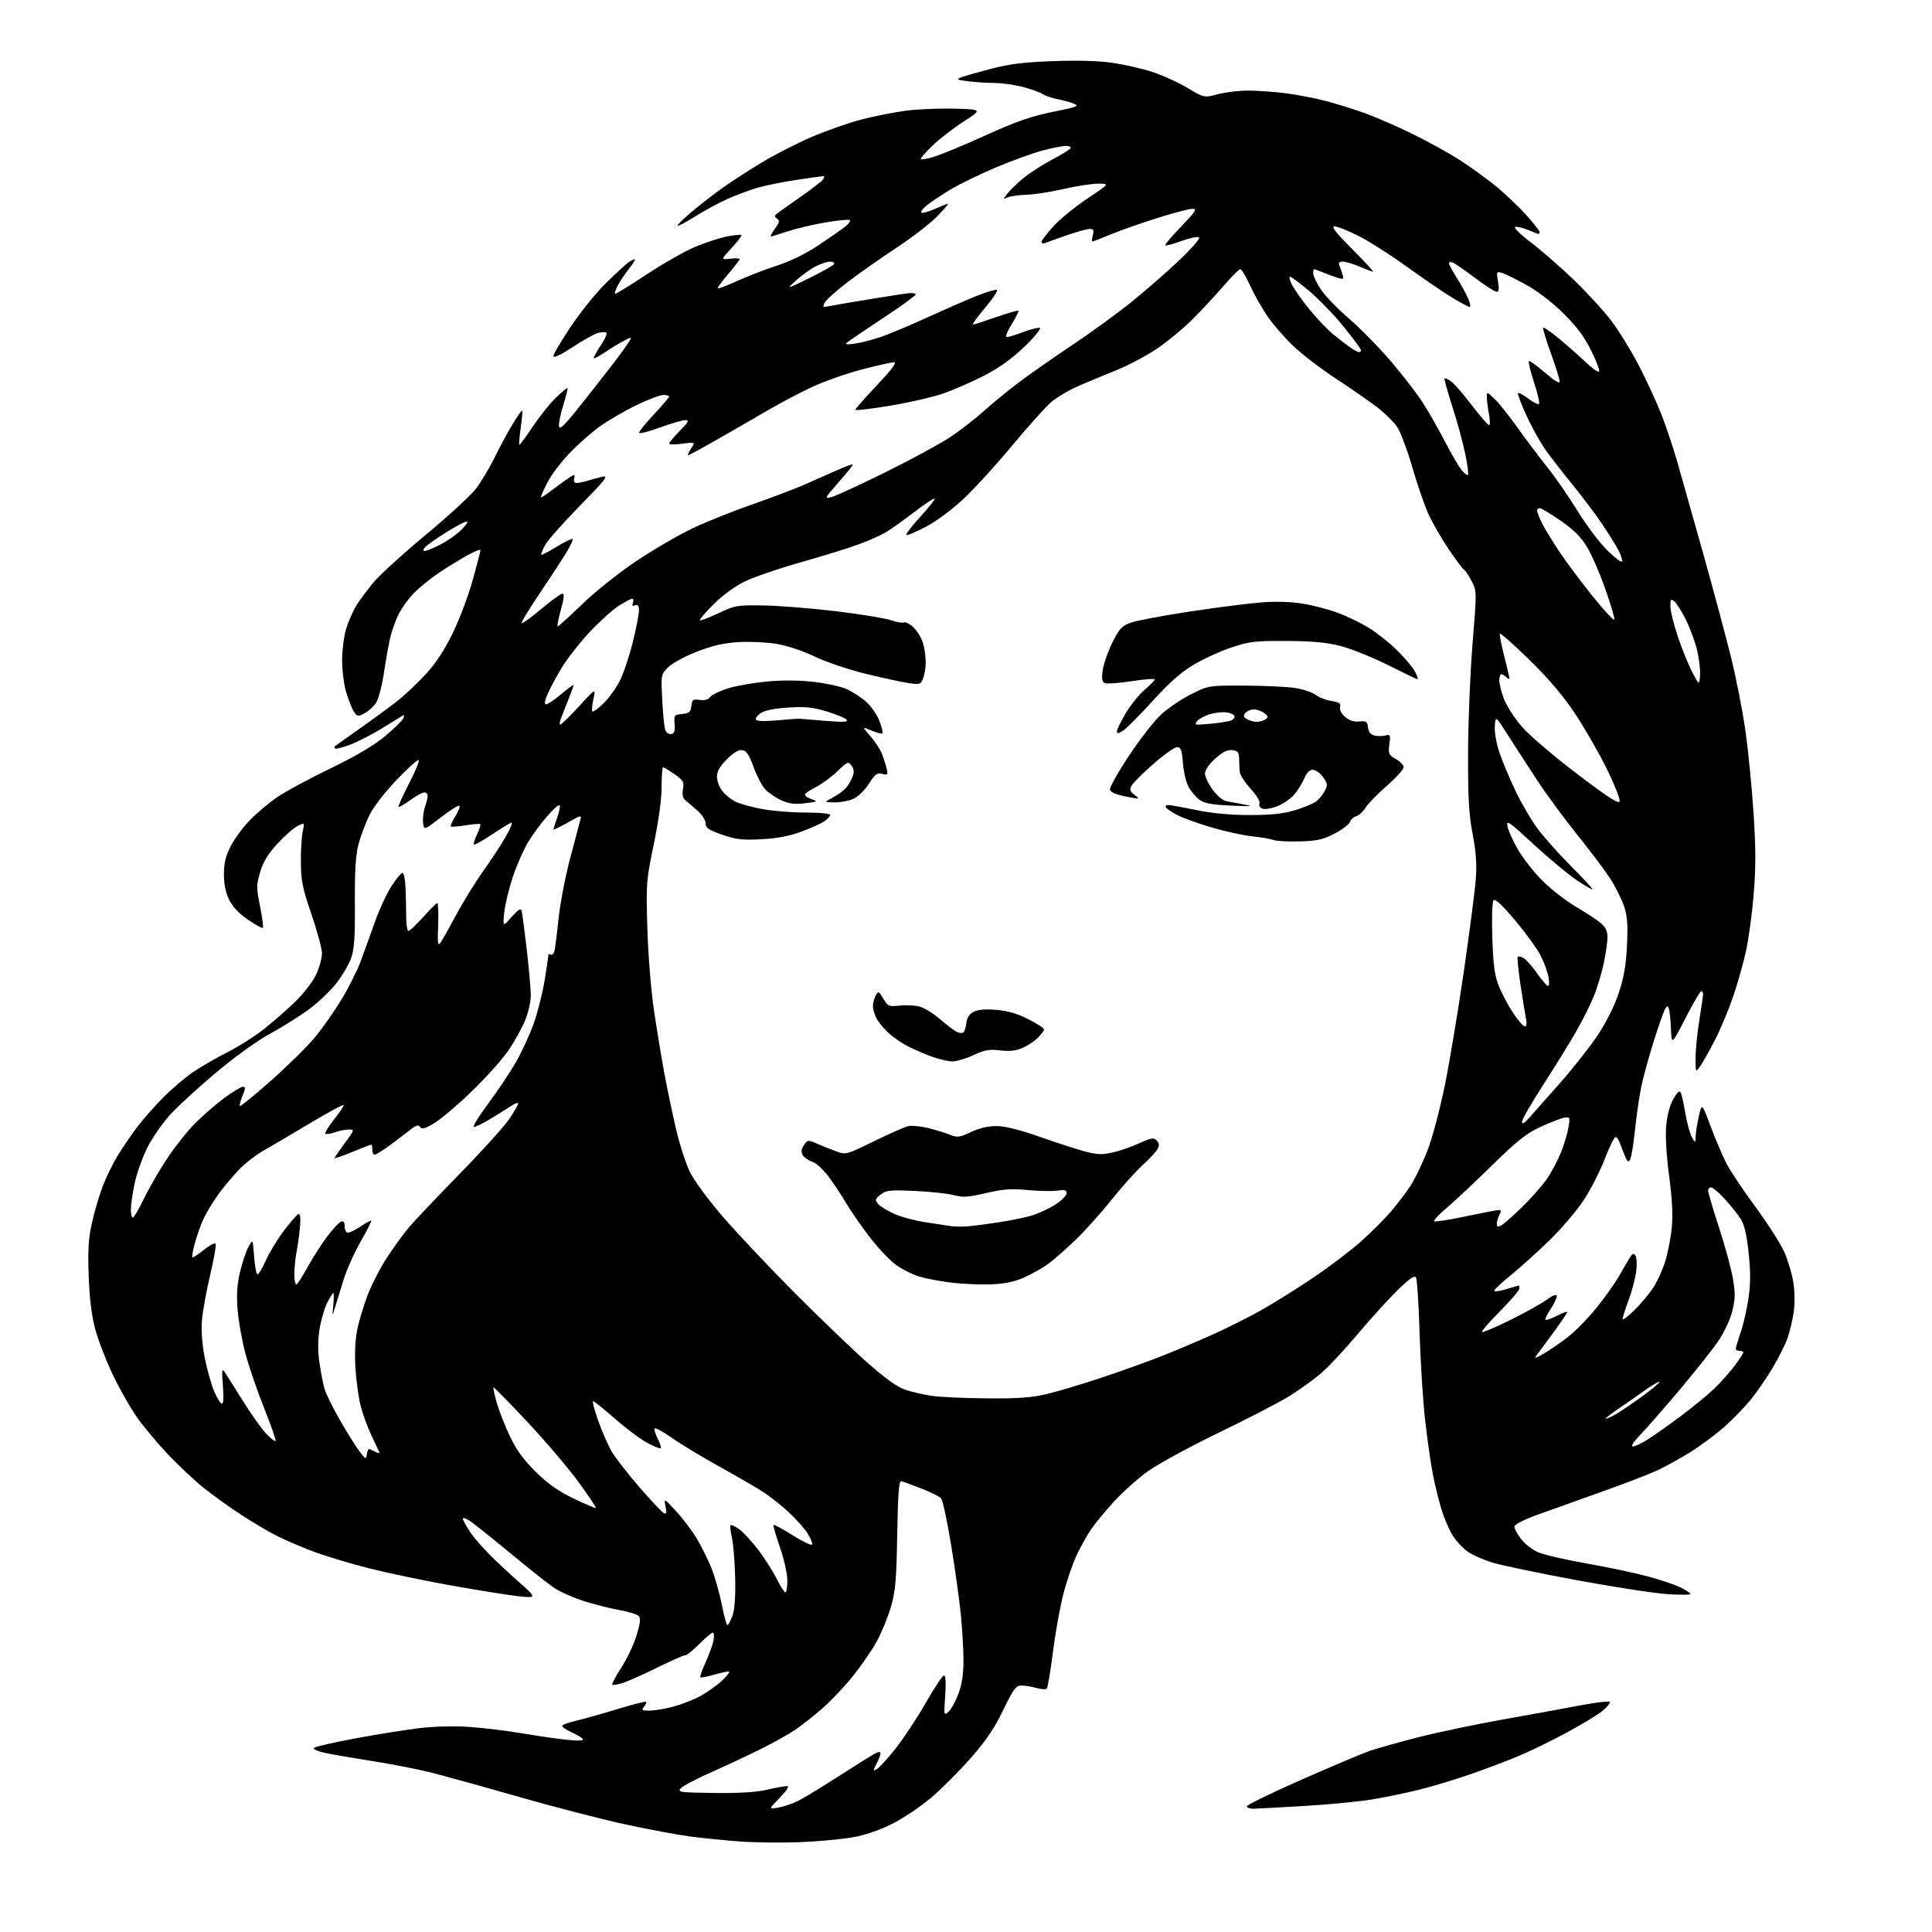 <?xml version="1.0" encoding="UTF-8" standalone="no"?>
<svg 
  version="1.1" 
  xmlns="http://www.w3.org/2000/svg" 
  xmlns:xlink="http://www.w3.org/1999/xlink" 
  xmlns:svg="http://www.w3.org/2000/svg"
  xmlns:rdf="http://www.w3.org/1999/02/22-rdf-syntax-ns#"
  xmlns:cc="http://creativecommons.org/ns#"
  xmlns:dc="http://purl.org/dc/elements/1.1/"
  viewBox="0 0 768 768"
  width="768"
  height="768"
>
<style>svg {background-color: white; }</style>"
<path stroke="none" fill="black" fill-rule="evenodd" d="M317.50,732.31C310.35,732.58 299.60,732.44 293.62,731.98C287.63,731.53 278.90,730.64 274.22,730.02C269.54,729.40 258.24,727.29 249.10,725.34C239.97,723.39 220.80,718.45 206.50,714.35C192.20,710.26 176.22,705.84 171.00,704.53C165.78,703.23 155.43,701.21 148.00,700.05C140.57,698.89 132.12,697.43 129.22,696.81C126.25,696.17 124.31,695.29 124.80,694.80C125.27,694.33 132.68,692.64 141.26,691.04C149.84,689.45 161.27,687.62 166.68,686.97C172.59,686.26 180.49,686.06 186.50,686.47C192.00,686.85 201.49,688.00 207.59,689.03C213.69,690.07 221.75,691.23 225.50,691.61C229.87,692.06 232.09,691.96 231.70,691.33C231.37,690.79 229.29,689.53 227.08,688.53C224.86,687.54 223.27,686.38 223.52,685.96C223.78,685.54 226.36,684.64 229.25,683.96C232.14,683.28 239.42,681.22 245.44,679.39C251.46,677.55 256.59,676.25 256.83,676.50C257.08,676.75 256.72,677.64 256.02,678.48C254.93,679.79 255.22,680.00 258.17,680.00C260.04,680.00 264.23,679.31 267.47,678.47C270.70,677.62 275.60,675.71 278.36,674.22C281.12,672.72 284.93,670.03 286.84,668.24C288.75,666.44 290.11,664.78 289.87,664.53C289.63,664.29 287.05,664.79 284.14,665.64C281.24,666.49 278.66,666.99 278.41,666.75C278.17,666.50 279.10,663.85 280.47,660.84C281.85,657.83 283.26,653.94 283.61,652.19C283.96,650.43 283.84,649.00 283.33,649.00C282.83,649.00 280.43,651.02 278.00,653.50C275.57,655.98 273.04,658.00 272.37,658.00C271.70,658.00 266.73,660.19 261.33,662.86C255.92,665.54 249.78,668.28 247.68,668.96C245.58,669.64 243.65,669.98 243.38,669.71C243.11,669.45 244.73,666.40 246.96,662.94C249.20,659.48 251.93,653.74 253.02,650.19C254.45,645.57 254.72,643.36 253.97,642.46C253.39,641.76 249.97,640.68 246.37,640.05C242.76,639.42 236.37,637.81 232.16,636.47C227.95,635.13 222.64,632.79 220.36,631.26C218.08,629.74 210.21,623.51 202.86,617.42C195.51,611.33 188.26,605.54 186.75,604.56C185.24,603.58 184.00,603.19 184.00,603.71C184.00,604.23 185.33,606.67 186.96,609.13C188.59,611.58 192.98,616.50 196.71,620.06C200.44,623.61 205.11,627.90 207.08,629.58C209.05,631.26 211.02,633.22 211.46,633.93C212.10,634.97 210.97,635.08 205.88,634.51C202.37,634.12 190.83,632.28 180.24,630.41C169.65,628.55 154.59,625.41 146.79,623.45C138.98,621.48 128.72,618.37 123.98,616.54C119.24,614.72 112.92,611.99 109.93,610.49C106.94,608.98 100.73,605.30 96.11,602.31C91.50,599.31 84.75,594.48 81.11,591.57C77.48,588.66 71.12,582.73 67.00,578.39C62.87,574.05 57.32,567.44 54.67,563.70C52.01,559.97 47.62,552.28 44.92,546.62C42.21,540.96 39.04,532.77 37.87,528.41C36.42,523.02 35.59,516.30 35.26,507.31C34.88,497.09 35.16,492.37 36.50,486.31C37.45,482.02 39.32,475.57 40.65,472.00C41.98,468.43 44.71,462.80 46.71,459.50C48.71,456.20 52.27,450.99 54.60,447.93C56.93,444.86 61.61,439.57 65.00,436.16C68.38,432.76 73.70,428.24 76.82,426.12C79.95,424.00 86.10,420.45 90.50,418.23C94.90,416.01 101.42,411.86 105.00,409.02C108.58,406.17 114.15,401.29 117.38,398.17C120.62,395.05 124.32,390.25 125.62,387.50C126.92,384.75 127.98,380.95 127.99,379.06C128.00,377.18 126.13,370.20 123.85,363.56C120.33,353.34 119.68,350.21 119.60,343.00C119.54,338.32 119.86,332.79 120.31,330.70C121.11,326.89 121.11,326.89 118.20,328.40C116.60,329.22 112.98,332.43 110.15,335.52C106.45,339.57 104.56,342.70 103.39,346.72C101.90,351.85 101.90,352.93 103.38,360.32C104.27,364.73 104.77,368.56 104.50,368.84C104.22,369.11 101.55,367.64 98.55,365.58C94.94,363.09 92.40,360.39 91.05,357.59C89.68,354.77 89.01,351.41 89.02,347.43C89.04,342.95 89.71,340.21 91.77,336.24C93.27,333.34 96.75,328.68 99.50,325.87C102.25,323.06 107.10,318.99 110.29,316.82C113.47,314.65 122.92,309.56 131.29,305.50C141.60,300.50 148.64,296.34 153.14,292.58C156.79,289.53 160.04,286.33 160.37,285.47C160.71,284.60 160.64,284.10 160.24,284.35C159.83,284.60 156.14,286.88 152.03,289.42C147.92,291.95 142.12,294.93 139.15,296.05C136.17,297.16 133.50,297.83 133.20,297.54C132.91,297.24 132.85,296.85 133.08,296.66C133.31,296.47 137.78,293.30 143.00,289.62C148.22,285.94 154.92,281.03 157.88,278.71C160.85,276.40 165.95,271.57 169.24,268.00C173.33,263.54 176.73,258.36 180.05,251.50C182.72,246.00 186.27,236.55 187.95,230.50C189.62,224.45 190.99,219.12 190.99,218.65C191.00,218.19 188.41,219.27 185.25,221.05C182.09,222.83 177.03,225.97 174.00,228.03C170.97,230.09 166.77,233.51 164.65,235.64C162.53,237.76 159.78,241.53 158.54,244.00C157.29,246.47 155.75,250.75 155.11,253.50C154.47,256.25 153.34,262.59 152.60,267.59C151.86,272.59 150.46,277.90 149.48,279.39C148.50,280.88 146.43,282.76 144.88,283.56C142.24,284.93 141.97,284.87 140.62,282.76C139.82,281.52 138.46,278.06 137.59,275.07C136.71,272.08 136.00,266.43 136.00,262.50C136.00,258.57 136.71,252.96 137.58,250.03C138.46,247.09 140.32,242.85 141.72,240.60C143.12,238.34 146.29,234.11 148.76,231.19C151.23,228.27 160.51,219.86 169.38,212.49C178.25,205.13 187.18,196.92 189.21,194.25C191.25,191.58 194.56,186.05 196.57,181.95C198.58,177.85 201.79,171.89 203.72,168.69C205.64,165.50 207.37,163.04 207.56,163.23C207.75,163.42 207.50,166.47 207.00,170.00C206.50,173.53 206.25,176.58 206.43,176.77C206.62,176.95 208.96,173.82 211.62,169.80C214.29,165.79 218.44,160.57 220.86,158.21C223.28,155.86 225.41,154.07 225.59,154.26C225.77,154.44 225.02,157.48 223.92,161.01C222.82,164.55 222.05,168.32 222.21,169.40C222.43,170.90 224.03,169.46 229.00,163.29C232.57,158.85 238.24,151.68 241.59,147.36C244.94,143.04 248.52,138.20 249.54,136.62C251.40,133.74 251.40,133.74 247.95,135.51C246.05,136.49 242.59,138.59 240.25,140.19C237.91,141.79 236.00,142.74 236.00,142.30C236.01,141.86 237.35,139.47 239.00,137.00C240.64,134.53 241.52,132.34 240.95,132.15C240.38,131.96 238.88,132.06 237.62,132.38C236.36,132.70 231.87,135.21 227.66,137.96C222.70,141.20 220.00,142.46 220.00,141.53C220.00,140.75 223.11,135.47 226.91,129.80C230.71,124.14 236.89,116.47 240.66,112.77C244.42,109.07 248.40,105.37 249.50,104.55C250.60,103.73 251.86,103.05 252.30,103.03C252.74,103.01 251.75,104.69 250.10,106.75C248.46,108.81 246.43,111.83 245.59,113.45C244.76,115.08 244.25,116.58 244.46,116.79C244.67,117.00 250.27,113.58 256.91,109.18C263.55,104.79 272.35,99.79 276.48,98.07C280.60,96.36 286.30,94.51 289.15,93.97C291.99,93.43 294.52,93.18 294.75,93.42C294.99,93.66 293.23,95.97 290.84,98.56C286.50,103.27 286.50,103.27 290.25,102.84C292.31,102.60 294.00,102.68 294.00,103.01C294.00,103.35 291.96,106.01 289.46,108.94C286.96,111.86 285.10,114.43 285.31,114.64C285.52,114.85 289.02,113.51 293.10,111.67C297.17,109.82 304.32,107.06 309.00,105.53C314.33,103.79 320.49,100.75 325.50,97.40C329.90,94.46 334.62,91.17 335.99,90.09C337.35,89.02 338.18,87.85 337.83,87.50C337.48,87.15 333.07,87.57 328.03,88.44C322.99,89.31 316.21,90.92 312.97,92.01C309.72,93.10 306.79,94.00 306.46,94.00C306.13,94.00 306.86,92.60 308.07,90.90C309.88,88.36 310.03,87.64 308.90,86.94C308.01,86.39 307.87,85.77 308.51,85.20C309.05,84.72 313.14,81.79 317.59,78.70C322.04,75.61 326.26,72.39 326.97,71.54C327.67,70.69 327.85,70.00 327.37,70.01C326.89,70.01 322.10,70.67 316.73,71.49C311.35,72.30 304.37,73.70 301.23,74.60C298.08,75.51 292.62,77.55 289.10,79.13C285.58,80.72 279.80,83.84 276.26,86.08C272.71,88.32 269.61,89.95 269.36,89.70C269.12,89.45 271.72,86.90 275.14,84.04C278.57,81.18 284.10,76.90 287.43,74.53C290.77,72.16 297.71,67.68 302.85,64.57C307.99,61.47 316.99,56.87 322.85,54.36C328.71,51.85 337.64,48.73 342.71,47.44C347.78,46.14 355.65,44.59 360.21,43.99C364.77,43.39 373.45,43.04 379.50,43.20C390.50,43.50 390.50,43.50 383.00,48.35C378.88,51.02 373.36,55.28 370.75,57.82C368.14,60.35 366.00,62.75 366.00,63.16C366.00,63.56 368.31,63.21 371.13,62.37C373.94,61.53 383.28,57.66 391.86,53.77C404.04,48.25 409.90,46.21 418.49,44.48C428.31,42.50 429.21,42.14 426.86,41.20C425.40,40.61 422.48,39.81 420.36,39.41C418.24,39.02 415.60,38.11 414.50,37.40C413.40,36.69 409.82,35.40 406.54,34.55C403.26,33.70 398.31,33.00 395.54,32.99C392.77,32.99 388.06,32.69 385.07,32.33C380.32,31.76 379.94,31.56 382.07,30.75C383.41,30.23 388.77,28.70 394.00,27.33C401.24,25.44 407.10,24.72 418.64,24.29C428.29,23.94 436.82,24.18 442.14,24.96C446.74,25.63 453.77,27.22 457.78,28.49C461.78,29.77 468.12,32.63 471.87,34.85C478.68,38.90 478.68,38.90 484.09,37.46C487.07,36.67 492.44,36.02 496.03,36.01C499.62,36.01 506.22,36.46 510.70,37.02C515.18,37.58 522.36,38.94 526.64,40.04C530.93,41.13 538.27,43.43 542.97,45.14C547.66,46.86 556.44,50.72 562.47,53.72C568.50,56.73 576.56,61.20 580.37,63.67C584.18,66.13 590.31,70.55 593.99,73.49C597.66,76.42 603.22,81.64 606.34,85.08C609.45,88.52 612.00,91.71 612.00,92.17C612.00,92.63 611.83,93.00 611.62,93.00C611.41,93.00 609.57,92.30 607.52,91.45C605.48,90.59 603.15,90.03 602.35,90.20C601.52,90.37 604.23,93.05 608.70,96.48C612.99,99.76 620.67,106.48 625.78,111.40C630.88,116.32 637.48,123.53 640.45,127.42C643.41,131.31 648.30,139.22 651.32,145.00C654.33,150.78 658.39,159.55 660.34,164.50C662.28,169.45 665.22,178.22 666.87,184.00C668.52,189.78 673.09,205.97 677.03,219.99C680.96,234.01 685.92,252.46 688.04,260.99C690.16,269.52 692.80,283.02 693.91,291.00C695.01,298.98 696.45,313.66 697.09,323.64C697.98,337.39 697.98,345.12 697.11,355.64C696.48,363.26 695.09,373.44 694.02,378.26C692.95,383.08 690.66,391.18 688.92,396.26C687.18,401.34 684.03,408.88 681.93,413.00C679.83,417.12 677.19,421.85 676.06,423.50C674.01,426.50 674.01,426.50 674.02,420.50C674.03,417.20 674.70,410.45 675.51,405.50C676.33,400.55 676.99,395.94 677.00,395.25C677.00,394.56 676.66,394.01 676.25,394.01C675.84,394.02 673.02,398.84 670.00,404.73C664.50,415.44 664.50,415.44 664.23,408.97C664.08,405.41 663.71,401.84 663.42,401.03C662.96,399.73 662.78,399.73 661.94,401.03C661.41,401.84 659.39,407.55 657.44,413.73C655.49,419.91 653.24,428.11 652.44,431.96C651.64,435.81 650.51,443.55 649.93,449.17C649.36,454.78 648.49,460.08 648.00,460.94C647.30,462.19 646.84,461.80 645.71,459.00C644.93,457.07 644.02,454.71 643.68,453.75C643.34,452.79 642.66,452.00 642.17,452.00C641.69,452.00 639.77,455.93 637.91,460.72C636.06,465.52 632.34,472.82 629.65,476.94C626.96,481.06 620.87,488.23 616.13,492.86C611.38,497.49 604.46,503.74 600.75,506.75C597.04,509.76 594.00,512.60 594.00,513.06C594.00,513.53 596.14,513.26 598.75,512.46C601.36,511.67 603.61,511.02 603.75,511.01C603.89,511.00 604.00,511.55 604.00,512.23C604.00,512.90 600.54,516.94 596.30,521.20C592.07,525.46 588.85,529.18 589.14,529.48C589.44,529.77 594.59,527.58 600.59,524.61C606.59,521.64 613.07,518.02 614.99,516.57C616.98,515.06 618.63,514.40 618.84,515.02C619.04,515.61 618.00,517.92 616.53,520.14C615.05,522.36 614.07,524.40 614.33,524.66C614.59,524.92 616.65,524.20 618.90,523.05C621.16,521.90 623.00,521.23 623.00,521.55C623.00,521.88 620.98,524.92 618.51,528.32C616.03,531.72 613.01,535.82 611.79,537.44C609.56,540.38 609.56,540.38 613.72,538.04C616.01,536.75 620.38,533.74 623.44,531.34C626.50,528.94 631.69,523.58 634.98,519.44C638.28,515.30 642.17,509.79 643.63,507.20C645.10,504.62 646.95,501.43 647.76,500.12C648.92,498.22 649.40,498.02 650.13,499.12C650.63,499.88 650.75,502.75 650.40,505.50C650.05,508.25 648.69,513.37 647.38,516.87C646.07,520.37 645.00,523.73 645.00,524.33C645.00,524.93 647.05,523.41 649.56,520.96C652.07,518.51 655.45,514.49 657.08,512.04C658.71,509.59 660.92,504.77 661.98,501.33C663.04,497.90 664.21,491.76 664.58,487.70C665.03,482.75 664.67,476.07 663.50,467.41C662.45,459.62 661.98,451.82 662.32,447.74C662.68,443.44 663.71,439.51 665.14,436.96C666.63,434.31 667.63,433.39 668.08,434.23C668.46,434.93 669.30,438.65 669.95,442.50C670.60,446.35 671.76,450.62 672.53,452.00C673.93,454.50 673.93,454.50 674.06,451.50C674.13,449.85 674.72,446.25 675.36,443.50C676.53,438.50 676.53,438.50 679.91,447.50C681.76,452.45 684.52,458.98 686.03,462.00C687.55,465.02 692.78,472.92 697.67,479.55C702.55,486.18 707.75,494.28 709.22,497.55C710.68,500.82 712.33,506.28 712.87,509.68C713.47,513.40 713.53,518.18 713.01,521.68C712.54,524.88 711.43,529.52 710.54,532.00C709.65,534.48 707.06,539.65 704.79,543.50C702.51,547.35 698.68,552.98 696.26,556.00C693.84,559.02 689.01,564.03 685.52,567.13C682.02,570.22 675.87,574.81 671.83,577.32C667.80,579.83 661.80,583.12 658.50,584.64C655.20,586.15 645.30,589.94 636.50,593.07C627.70,596.20 616.34,600.26 611.25,602.11C605.49,604.20 602.00,606.00 602.00,606.89C602.00,607.67 603.19,609.87 604.64,611.77C606.09,613.68 609.13,616.05 611.39,617.04C613.65,618.03 622.25,620.02 630.50,621.47C638.75,622.91 649.76,625.23 654.97,626.63C660.17,628.03 666.14,630.05 668.22,631.11C670.30,632.17 672.00,633.32 672.00,633.67C672.00,634.01 667.84,634.02 662.75,633.69C657.66,633.36 641.32,630.83 626.44,628.08C611.55,625.32 596.56,622.18 593.12,621.11C589.68,620.04 585.36,618.14 583.52,616.88C581.68,615.61 579.00,612.76 577.56,610.54C576.12,608.32 574.02,603.44 572.91,599.70C571.79,595.95 570.26,589.65 569.51,585.70C568.75,581.74 567.43,572.42 566.56,565.00C565.69,557.58 564.69,541.96 564.33,530.30C563.98,518.65 563.32,508.52 562.88,507.80C562.29,506.86 560.26,508.27 555.42,513.00C551.77,516.58 544.58,524.51 539.45,530.62C534.31,536.74 527.73,543.75 524.81,546.19C521.89,548.64 516.35,552.60 512.50,555.00C508.65,557.40 496.01,563.94 484.41,569.55C472.80,575.16 460.11,582.08 456.20,584.92C452.29,587.77 446.32,593.11 442.93,596.80C439.55,600.48 435.45,605.42 433.83,607.77C432.20,610.12 429.55,614.88 427.92,618.35C426.30,621.82 423.90,628.90 422.59,634.08C421.28,639.26 419.45,649.58 418.51,657.00C417.58,664.42 416.50,670.83 416.12,671.24C415.73,671.65 413.87,671.54 411.97,670.99C410.07,670.45 407.39,670.01 406.01,670.02C403.83,670.04 402.88,671.33 398.79,679.79C395.28,687.06 391.97,691.95 385.76,699.00C381.18,704.21 374.08,711.30 369.97,714.77C365.86,718.24 358.90,722.88 354.50,725.08C349.24,727.71 343.76,729.54 338.50,730.44C334.10,731.19 324.65,732.03 317.50,732.31zM309.45,718.54C311.63,718.15 315.23,716.91 317.45,715.78C319.68,714.66 326.90,710.26 333.50,706.01C340.10,701.76 346.51,697.76 347.75,697.11C349.31,696.29 350.00,696.26 350.00,697.01C350.00,697.61 349.29,699.47 348.43,701.14C346.96,703.98 346.97,704.12 348.57,703.22C349.51,702.70 352.84,699.04 355.98,695.10C359.12,691.16 364.52,683.00 367.97,676.97C371.43,670.94 374.71,666.00 375.27,666.00C375.92,666.00 376.09,668.90 375.73,674.07C375.19,681.94 375.23,682.10 377.07,680.44C378.11,679.50 379.87,676.30 380.98,673.33C382.37,669.60 383.00,665.50 383.00,660.14C383.00,655.85 382.51,647.50 381.92,641.57C381.32,635.65 379.58,623.20 378.04,613.90C376.51,604.61 374.75,596.40 374.14,595.67C373.53,594.93 369.98,593.15 366.26,591.71C362.54,590.27 358.95,588.96 358.27,588.80C357.34,588.57 356.95,593.67 356.66,610.00C356.33,628.50 355.97,632.55 354.08,639.00C352.86,643.12 350.30,649.31 348.38,652.75C346.47,656.20 342.20,662.36 338.90,666.46C335.61,670.56 330.12,676.33 326.71,679.29C323.29,682.25 318.48,686.04 316.00,687.71C313.52,689.37 307.45,692.76 302.50,695.23C297.55,697.69 288.69,701.85 282.82,704.46C276.94,707.06 271.45,709.95 270.62,710.87C269.22,712.42 270.15,712.55 283.80,712.73C293.77,712.86 300.53,712.45 304.81,711.46C308.28,710.66 311.86,710.00 312.77,710.00C313.89,710.00 313.00,711.47 309.96,714.62C305.50,719.24 305.50,719.24 309.45,718.54zM498.03,719.00C496.98,719.00 495.88,718.61 495.58,718.13C495.29,717.66 505.04,712.87 517.25,707.50C529.46,702.13 541.73,696.95 544.52,695.99C547.31,695.03 555.87,692.63 563.55,690.65C571.22,688.68 586.50,685.46 597.50,683.51C608.50,681.56 622.37,679.03 628.33,677.89C634.28,676.75 639.46,676.13 639.83,676.51C640.20,676.89 639.01,678.44 637.19,679.97C635.37,681.50 628.84,685.47 622.69,688.79C616.53,692.12 607.67,696.41 603.00,698.33C598.33,700.25 589.81,703.45 584.08,705.44C578.35,707.42 569.35,710.13 564.08,711.45C558.81,712.76 550.23,714.53 545.00,715.37C539.77,716.22 527.50,717.38 517.72,717.95C507.94,718.53 499.07,719.00 498.03,719.00zM289.17,646.00C289.54,646.00 290.44,644.31 291.17,642.25C292.05,639.77 292.41,634.67 292.24,627.18C292.09,620.95 291.52,613.81 290.95,611.30C290.39,608.79 290.15,606.52 290.41,606.26C290.67,606.00 292.23,606.74 293.87,607.91C295.51,609.08 298.97,612.84 301.55,616.27C304.14,619.69 307.41,624.86 308.83,627.75C310.25,630.64 311.77,633.00 312.21,633.00C312.64,633.00 312.99,630.86 312.99,628.25C312.98,625.61 311.67,619.75 310.03,615.04C308.41,610.39 307.27,606.40 307.49,606.18C307.71,605.96 311.18,607.84 315.20,610.36C319.21,612.88 322.65,614.50 322.83,613.97C323.02,613.44 322.24,611.50 321.10,609.67C319.97,607.83 316.67,604.09 313.77,601.35C310.87,598.61 306.00,594.77 302.94,592.82C299.88,590.87 292.01,586.31 285.44,582.69C278.87,579.07 270.58,574.04 267.01,571.52C263.44,569.00 260.38,567.37 260.20,567.90C260.02,568.43 260.61,570.29 261.51,572.03C262.41,573.76 262.92,575.41 262.64,575.69C262.36,575.97 259.92,574.99 257.21,573.52C254.51,572.05 248.75,567.73 244.41,563.92C240.07,560.11 236.19,557.00 235.79,557.00C235.38,557.00 236.29,560.51 237.81,564.79C239.33,569.08 241.74,574.59 243.18,577.04C244.62,579.49 249.50,585.77 254.02,591.00C258.55,596.23 262.91,600.89 263.73,601.36C264.95,602.07 265.10,601.64 264.56,598.86C263.92,595.50 263.92,595.50 268.71,600.67C271.35,603.51 275.01,608.34 276.85,611.39C278.70,614.44 281.35,619.77 282.75,623.22C284.15,626.67 286.01,633.21 286.90,637.75C287.78,642.28 288.80,645.99 289.17,646.00zM236.86,599.43C237.06,599.26 234.02,594.70 230.10,589.31C226.19,583.91 217.03,573.13 209.75,565.34C202.46,557.56 196.35,551.34 196.16,551.52C195.97,551.70 196.57,554.47 197.48,557.68C198.40,560.88 200.76,566.88 202.72,571.00C205.30,576.43 208.13,580.32 212.97,585.08C217.85,589.89 221.91,592.75 228.07,595.71C232.71,597.93 236.66,599.61 236.86,599.43zM145.82,578.18C146.00,576.98 146.36,576.00 146.64,576.00C146.91,576.00 148.05,576.49 149.18,577.10C150.31,577.70 151.04,577.81 150.82,577.35C150.59,576.88 149.16,573.85 147.65,570.61C146.14,567.37 144.24,562.20 143.42,559.11C142.61,556.02 141.67,549.37 141.33,544.33C140.94,538.56 141.17,532.81 141.95,528.83C142.63,525.35 144.52,519.03 146.15,514.79C147.78,510.55 151.27,503.80 153.90,499.79C156.53,495.78 160.38,490.48 162.46,488.00C164.54,485.52 173.59,475.98 182.56,466.80C191.54,457.61 200.48,447.72 202.44,444.81C204.40,441.91 206.00,439.13 206.00,438.65C206.00,438.17 204.76,438.59 203.25,439.59C201.74,440.59 198.05,442.89 195.06,444.71C192.07,446.52 189.06,448.00 188.38,448.00C187.70,448.00 190.24,443.84 194.03,438.75C197.82,433.66 202.83,426.17 205.15,422.11C207.48,418.05 210.66,411.13 212.21,406.75C213.76,402.36 215.69,394.66 216.51,389.64C217.32,384.61 217.99,380.14 218.00,379.69C218.00,379.25 218.44,379.15 218.97,379.48C219.50,379.81 220.17,379.05 220.45,377.79C220.73,376.53 221.46,370.78 222.06,365.01C222.66,359.23 224.69,348.66 226.56,341.51C228.43,334.35 230.26,327.45 230.62,326.16C231.27,323.87 231.18,323.88 225.64,327.01C222.54,328.76 220.00,329.98 220.00,329.72C220.00,329.46 220.68,327.32 221.51,324.97C222.34,322.61 222.75,320.42 222.42,320.09C222.08,319.77 219.86,321.74 217.47,324.49C215.09,327.23 211.69,331.85 209.93,334.76C208.17,337.66 205.44,343.87 203.87,348.55C202.30,353.24 200.75,359.64 200.44,362.78C199.87,368.50 199.87,368.50 203.38,364.52C205.89,361.66 207.01,360.96 207.34,362.02C207.59,362.83 208.51,369.80 209.40,377.50C210.28,385.20 211.00,393.40 211.00,395.71C211.00,398.03 210.07,402.30 208.92,405.19C207.78,408.09 204.87,413.44 202.44,417.08C200.02,420.73 193.34,428.23 187.60,433.77C181.85,439.30 175.05,445.06 172.48,446.57C168.79,448.73 167.63,449.02 166.98,447.97C166.34,446.94 165.34,447.29 162.49,449.57C160.47,451.18 156.79,453.96 154.30,455.75C151.82,457.54 149.38,459.00 148.89,459.00C148.40,459.00 148.00,458.10 148.00,457.00C148.00,455.90 147.82,455.00 147.60,455.00C147.39,455.00 144.01,456.30 140.10,457.89C136.20,459.48 133.00,460.59 133.00,460.35C133.00,460.11 134.81,457.46 137.03,454.46C140.94,449.17 140.99,449.00 138.68,449.00C137.37,449.00 134.86,449.50 133.10,450.12C131.34,450.73 129.64,450.97 129.33,450.66C129.01,450.35 130.62,447.75 132.89,444.89C135.17,442.04 136.83,439.50 136.58,439.25C136.34,439.00 130.14,442.38 122.82,446.75C115.49,451.12 107.29,455.96 104.58,457.49C101.88,459.02 97.81,462.14 95.53,464.42C93.25,466.69 89.46,471.17 87.10,474.36C84.74,477.55 81.89,482.26 80.75,484.83C79.62,487.39 78.10,491.72 77.38,494.45C76.66,497.18 76.25,499.59 76.47,499.80C76.69,500.02 78.70,498.73 80.93,496.93C83.17,495.14 85.30,493.97 85.68,494.34C86.05,494.71 85.09,500.30 83.56,506.76C82.02,513.22 80.53,521.47 80.26,525.09C79.94,529.27 80.38,534.76 81.46,540.09C82.39,544.72 84.08,550.64 85.20,553.25C86.33,555.86 87.69,558.00 88.22,558.00C88.83,558.00 88.97,555.23 88.59,550.75C88.15,545.56 88.27,543.93 89.02,545.00C89.60,545.83 92.85,550.96 96.25,556.40C99.64,561.85 103.91,567.88 105.72,569.81C107.54,571.73 109.25,573.08 109.52,572.81C109.80,572.54 107.79,566.73 105.05,559.91C102.32,553.08 98.96,543.29 97.58,538.14C96.21,533.00 94.80,525.12 94.44,520.64C93.98,514.76 94.24,510.62 95.40,505.71C96.27,501.98 97.78,497.48 98.74,495.71C100.49,492.50 100.49,492.50 100.99,499.17C101.27,502.84 101.82,506.16 102.21,506.54C102.60,506.93 104.08,504.61 105.51,501.39C106.93,498.17 110.21,492.73 112.80,489.30C115.38,485.88 117.99,482.87 118.59,482.63C119.33,482.33 119.56,483.86 119.28,487.34C119.06,490.18 118.45,494.66 117.94,497.30C117.42,499.94 117.00,504.13 117.00,506.61C117.00,509.09 117.41,510.86 117.91,510.56C118.41,510.25 120.44,507.04 122.43,503.43C124.41,499.82 127.85,494.46 130.07,491.52C132.29,488.58 134.76,485.92 135.56,485.62C136.57,485.23 137.00,485.79 137.00,487.53C137.00,488.95 137.58,490.00 138.36,490.00C139.11,490.00 141.41,488.85 143.48,487.45C145.54,486.05 147.39,485.05 147.58,485.24C147.76,485.43 145.87,489.17 143.37,493.54C140.86,497.92 137.76,504.88 136.48,509.00C135.19,513.12 133.67,518.08 133.09,520.00C132.06,523.40 132.04,523.36 132.50,518.75C132.75,516.14 132.75,514.00 132.50,514.00C132.25,514.00 131.15,515.75 130.06,517.89C128.97,520.03 127.60,524.72 127.03,528.31C126.32,532.73 126.31,537.06 126.98,541.67C127.52,545.43 128.42,550.08 128.97,552.01C129.51,553.94 132.28,559.55 135.11,564.49C137.94,569.43 141.43,575.02 142.88,576.92C145.30,580.10 145.52,580.20 145.82,578.18zM649.09,575.00C649.93,575.00 652.61,573.73 655.05,572.17C657.50,570.62 663.33,566.51 668.00,563.03C672.67,559.56 678.67,554.64 681.32,552.11C683.97,549.57 687.69,545.41 689.57,542.87C691.46,540.32 693.00,537.95 693.00,537.62C693.00,537.28 692.33,537.00 691.50,537.00C690.67,537.00 690.00,536.62 690.00,536.16C690.00,535.69 690.88,532.77 691.94,529.66C693.01,526.55 694.41,520.45 695.05,516.09C695.91,510.17 695.92,505.59 695.08,497.86C694.22,489.93 693.41,486.72 691.60,484.02C690.30,482.08 687.45,478.59 685.27,476.25C683.09,473.91 680.79,472.00 680.15,472.00C679.52,472.00 679.00,472.61 679.00,473.35C679.00,474.09 680.97,480.73 683.38,488.10C685.78,495.47 688.27,504.65 688.91,508.50C689.86,514.32 689.80,516.51 688.51,521.50C687.60,525.00 685.21,530.00 682.78,533.50C680.48,536.80 673.68,545.35 667.66,552.50C661.64,559.65 654.66,567.64 652.14,570.25C649.35,573.15 648.16,575.00 649.09,575.00zM638.38,563.99C638.87,564.00 640.89,563.02 642.88,561.83C644.87,560.64 649.56,557.43 653.29,554.71C657.03,551.98 659.88,549.55 659.64,549.31C659.39,549.06 656.48,550.80 653.15,553.18C649.83,555.56 644.95,558.96 642.31,560.74C639.66,562.53 637.90,563.99 638.38,563.99zM392.50,555.87C405.16,555.96 410.17,555.58 416.50,554.06C420.90,553.00 430.80,550.02 438.50,547.44C446.20,544.86 456.79,541.04 462.04,538.97C467.28,536.89 476.28,533.08 482.04,530.50C487.79,527.93 496.55,523.53 501.50,520.74C506.45,517.94 515.74,512.13 522.14,507.82C528.54,503.51 537.09,497.01 541.14,493.38C545.19,489.75 550.48,484.47 552.90,481.64C555.32,478.81 558.79,474.25 560.61,471.50C562.43,468.75 565.51,462.35 567.46,457.28C569.49,452.00 572.49,440.66 574.47,430.78C576.38,421.27 579.75,401.00 581.96,385.72C584.18,370.44 586.28,354.22 586.63,349.68C587.10,343.58 586.77,338.83 585.38,331.46C583.87,323.45 583.52,317.10 583.59,299.00C583.63,286.62 584.44,267.18 585.37,255.78C587.05,235.26 587.05,235.02 585.05,231.10C583.94,228.92 582.56,226.85 582.00,226.50C581.43,226.15 578.68,222.47 575.88,218.32C573.08,214.18 569.52,208.02 567.95,204.64C566.39,201.26 563.48,192.88 561.49,186.00C559.50,179.12 556.80,171.86 555.49,169.85C554.17,167.84 550.49,164.20 547.30,161.77C544.11,159.34 536.77,154.26 531.00,150.49C525.23,146.71 517.63,140.90 514.13,137.56C510.63,134.23 505.97,128.86 503.77,125.64C501.57,122.41 498.47,116.90 496.88,113.39C495.28,109.87 493.56,107.00 493.05,107.00C492.54,107.00 489.51,110.04 486.31,113.75C483.12,117.46 477.52,123.47 473.88,127.09C470.24,130.72 463.89,135.93 459.78,138.69C455.66,141.44 448.74,145.13 444.40,146.90C440.05,148.66 433.26,151.49 429.30,153.17C425.33,154.85 420.22,157.83 417.94,159.78C415.66,161.73 408.70,169.48 402.47,176.99C396.24,184.51 387.56,194.03 383.18,198.15C378.47,202.58 372.29,207.18 368.04,209.41C364.09,211.49 360.60,212.94 360.30,212.63C360.00,212.33 362.51,209.07 365.88,205.38C369.26,201.70 371.80,198.47 371.53,198.20C371.27,197.93 367.55,200.39 363.27,203.67C359.00,206.95 353.93,210.55 352.00,211.68C350.07,212.81 345.35,214.91 341.50,216.34C337.65,217.77 327.30,220.98 318.50,223.47C309.70,225.95 299.57,229.42 296.00,231.17C292.12,233.08 287.14,236.72 283.63,240.22C280.40,243.45 277.97,246.30 278.23,246.56C278.49,246.82 281.81,245.56 285.60,243.77C292.21,240.64 292.96,240.51 303.63,240.68C309.75,240.77 322.72,241.82 332.45,242.99C342.18,244.17 351.91,245.76 354.09,246.53C356.26,247.30 358.62,247.70 359.34,247.42C360.06,247.15 361.85,248.12 363.31,249.58C364.78,251.05 366.43,253.88 366.98,255.87C367.54,257.87 367.99,261.16 367.99,263.18C368.00,265.21 367.54,268.07 366.98,269.55C366.02,272.08 365.71,272.19 361.23,271.54C358.63,271.17 350.93,269.50 344.12,267.84C337.22,266.14 328.26,263.12 323.86,260.99C319.28,258.78 312.97,256.67 308.83,255.97C304.90,255.31 298.04,254.98 293.59,255.25C287.65,255.61 283.24,256.62 277.00,259.05C272.32,260.87 267.20,263.65 265.62,265.23C262.74,268.10 262.74,268.11 263.25,278.30C263.53,283.91 264.09,289.31 264.50,290.30C264.91,291.29 265.98,291.96 266.87,291.79C268.09,291.55 268.41,290.56 268.17,287.81C267.87,284.31 268.01,284.12 271.18,283.82C274.00,283.55 274.55,283.07 274.83,280.65C275.12,278.10 275.47,277.84 278.13,278.23C280.11,278.52 281.52,278.13 282.31,277.06C282.96,276.18 286.14,274.64 289.36,273.64C292.58,272.64 299.52,271.42 304.78,270.92C310.87,270.35 317.61,270.39 323.34,271.04C328.29,271.60 334.20,272.88 336.47,273.88C338.74,274.89 342.24,277.15 344.24,278.90C346.23,280.66 348.64,284.11 349.58,286.57C350.52,289.03 351.07,291.27 350.80,291.54C350.53,291.81 348.58,291.31 346.47,290.42C342.64,288.82 342.64,288.82 345.94,292.59C347.76,294.66 349.81,297.74 350.49,299.43C351.17,301.12 352.04,303.79 352.42,305.37C353.05,308.02 352.92,308.20 350.68,307.64C348.64,307.12 347.84,307.71 345.45,311.49C343.90,313.94 341.19,316.63 339.42,317.47C337.65,318.31 334.24,318.98 331.85,318.96C327.50,318.91 327.50,318.91 331.00,317.06C332.93,316.04 335.26,314.37 336.18,313.35C337.11,312.33 338.31,310.31 338.87,308.85C339.61,306.89 339.52,305.73 338.50,304.35C337.20,302.60 336.89,302.73 332.81,306.65C330.44,308.93 326.59,311.75 324.25,312.92C321.91,314.08 320.00,315.44 320.00,315.94C320.00,316.43 321.24,317.25 322.75,317.75C325.25,318.58 325.02,318.72 320.08,319.30C315.93,319.80 313.71,319.52 310.58,318.11C308.34,317.10 305.44,315.12 304.15,313.72C302.86,312.32 300.78,308.32 299.52,304.83C297.78,300.01 296.72,298.42 295.07,298.17C293.62,297.96 291.62,299.15 288.96,301.81C286.12,304.65 285.00,306.61 285.00,308.75C285.00,310.39 285.94,312.92 287.09,314.39C288.24,315.85 290.52,317.73 292.16,318.58C293.80,319.43 298.52,320.77 302.66,321.56C306.79,322.35 314.64,323.00 320.09,323.00C325.87,323.00 330.00,323.41 330.00,323.98C330.00,324.51 328.86,325.70 327.47,326.61C326.08,327.52 321.91,329.37 318.22,330.72C313.64,332.39 308.63,333.31 302.50,333.62C294.93,334.00 292.47,333.70 287.00,331.78C281.64,329.90 280.50,329.11 280.50,327.28C280.50,325.99 279.03,323.78 277.00,322.01C275.07,320.33 272.92,318.48 272.22,317.91C271.42,317.25 271.14,315.67 271.49,313.68C271.99,310.84 271.63,310.20 268.12,307.75C265.95,306.24 263.91,305.00 263.59,305.00C263.27,305.00 263.00,308.52 263.00,312.83C263.00,317.72 261.83,326.25 259.89,335.58C256.88,350.03 256.80,351.09 257.33,369.00C257.64,379.40 258.78,393.58 259.93,401.39C261.06,409.03 262.91,420.28 264.04,426.39C265.17,432.50 267.25,442.45 268.66,448.50C270.07,454.55 272.50,462.20 274.06,465.50C275.72,469.01 281.17,476.47 287.20,483.49C292.87,490.08 305.82,503.82 316.00,514.03C326.18,524.24 339.18,536.72 344.89,541.76C352.03,548.06 356.74,551.42 359.93,552.48C362.48,553.32 367.26,554.41 370.54,554.89C373.82,555.37 383.70,555.81 392.50,555.87zM394.20,510.53C389.96,510.71 382.90,510.43 378.50,509.91C374.10,509.38 368.25,508.29 365.50,507.48C362.75,506.67 358.43,504.47 355.90,502.60C353.37,500.73 348.54,495.54 345.18,491.07C341.81,486.61 337.83,480.82 336.33,478.22C334.83,475.63 331.85,471.10 329.71,468.17C327.45,465.08 324.58,462.40 322.88,461.81C321.27,461.25 319.54,460.01 319.03,459.05C318.38,457.85 318.56,456.64 319.60,455.16C321.05,453.09 321.23,453.07 324.80,454.64C326.84,455.53 330.26,456.90 332.40,457.68C336.26,459.08 336.41,459.04 347.40,453.67C353.51,450.69 359.64,447.98 361.02,447.66C362.41,447.34 366.01,447.69 369.02,448.44C372.04,449.18 375.94,450.38 377.69,451.10C380.55,452.26 381.42,452.14 386.04,449.98C389.53,448.35 392.86,447.59 396.35,447.64C399.71,447.69 405.70,449.20 413.50,451.96C420.10,454.29 428.12,456.89 431.33,457.74C436.10,459.00 438.09,459.07 442.33,458.12C445.17,457.49 449.94,455.83 452.93,454.45C457.62,452.27 458.55,452.12 459.78,453.35C460.85,454.42 460.93,455.25 460.13,456.77C459.54,457.87 456.88,460.73 454.23,463.13C451.57,465.53 445.98,471.77 441.80,477.00C437.62,482.23 431.11,489.46 427.35,493.07C423.58,496.68 418.81,500.87 416.74,502.38C414.66,503.89 410.48,506.27 407.43,507.66C403.41,509.50 399.78,510.29 394.20,510.53zM384.50,487.50C386.70,487.32 392.10,486.64 396.50,485.97C400.90,485.30 406.75,484.14 409.50,483.38C412.25,482.63 416.64,480.66 419.25,479.00C421.86,477.35 424.00,475.26 424.00,474.37C424.00,473.06 423.27,472.85 420.25,473.29C418.19,473.58 412.90,473.48 408.50,473.06C402.05,472.43 398.85,472.67 392.00,474.26C384.85,475.92 382.80,476.05 379.07,475.07C376.64,474.44 369.66,473.69 363.57,473.42C353.68,472.98 352.24,473.14 350.05,474.87C347.86,476.60 347.75,477.00 349.05,478.57C349.85,479.53 352.77,481.33 355.54,482.55C358.31,483.78 363.93,485.28 368.04,485.89C372.14,486.50 376.62,487.18 378.00,487.40C379.38,487.62 382.30,487.67 384.50,487.50zM596.78,487.12C597.75,486.60 601.49,483.30 605.08,479.80C608.67,476.30 613.09,471.27 614.91,468.64C616.72,466.00 619.23,461.29 620.49,458.17C621.75,455.05 623.09,450.57 623.48,448.20C624.16,444.09 624.09,443.92 621.85,444.29C620.56,444.51 616.35,446.13 612.50,447.90C606.76,450.54 603.25,453.32 593.00,463.36C586.12,470.09 578.03,477.68 575.01,480.22C571.99,482.77 569.79,485.12 570.12,485.45C570.45,485.79 576.07,484.92 582.61,483.53C589.15,482.15 595.08,481.01 595.79,481.01C596.75,481.00 596.81,481.49 596.04,482.93C595.47,484.00 595.00,485.59 595.00,486.47C595.00,487.69 595.42,487.85 596.78,487.12zM52.81,484.00C53.25,484.00 55.16,480.75 57.06,476.79C58.95,472.82 63.01,465.73 66.09,461.04C69.16,456.34 74.26,449.88 77.42,446.69C80.58,443.49 85.88,438.88 89.19,436.44C92.51,434.00 95.82,432.00 96.56,432.00C97.65,432.00 97.61,432.68 96.39,435.61C95.56,437.59 95.09,439.42 95.34,439.67C95.58,439.92 101.12,435.41 107.64,429.64C114.16,423.88 121.97,416.19 125.00,412.56C128.03,408.93 132.82,402.14 135.66,397.47C138.50,392.81 141.95,385.95 143.33,382.24C144.71,378.54 147.27,371.45 149.02,366.50C150.78,361.55 153.74,355.14 155.62,352.25C157.49,349.36 159.47,347.00 160.01,347.00C160.55,347.00 161.10,349.81 161.22,353.25C161.34,356.69 161.46,361.85 161.47,364.73C161.49,367.61 161.88,370.01 162.35,370.07C162.82,370.13 165.44,367.66 168.18,364.59C170.92,361.51 173.46,359.00 173.83,359.00C174.20,359.00 174.35,362.94 174.17,367.75C173.89,375.48 174.01,376.27 175.25,374.50C176.02,373.40 178.80,368.45 181.44,363.50C184.07,358.55 188.89,350.76 192.14,346.19C195.39,341.62 199.43,335.44 201.12,332.44C202.81,329.45 203.83,327.00 203.40,327.00C202.96,327.00 199.51,329.07 195.74,331.60C191.96,334.14 188.66,335.99 188.40,335.73C188.13,335.46 188.69,333.62 189.64,331.64C190.58,329.65 191.17,327.84 190.93,327.61C190.69,327.39 188.05,327.59 185.05,328.07C182.06,328.55 179.42,328.75 179.19,328.52C178.96,328.29 179.77,326.48 181.00,324.50C182.23,322.52 182.96,320.62 182.63,320.29C182.30,319.96 178.98,322.04 175.26,324.90C168.50,330.10 168.50,330.10 168.18,326.97C168.00,325.25 168.34,322.46 168.93,320.77C169.52,319.08 170.00,317.09 170.00,316.35C170.00,315.61 169.39,315.00 168.65,315.00C167.91,315.00 165.39,316.38 163.06,318.07C160.72,319.76 158.64,320.97 158.42,320.75C158.20,320.54 160.06,316.40 162.56,311.56C165.05,306.71 166.80,302.47 166.45,302.13C166.09,301.78 162.14,305.34 157.65,310.04C152.85,315.08 148.37,320.90 146.76,324.21C145.25,327.31 143.33,332.46 142.49,335.67C141.38,339.92 140.99,346.26 141.07,359.00C141.15,372.75 140.83,377.45 139.56,380.93C138.68,383.37 136.10,387.77 133.84,390.71C131.57,393.65 126.75,398.28 123.12,401.00C119.49,403.71 112.54,408.09 107.69,410.72C102.43,413.57 93.65,419.86 85.98,426.28C78.90,432.22 70.58,439.86 67.49,443.28C64.40,446.69 60.32,452.64 58.42,456.49C56.53,460.35 54.31,466.65 53.50,470.50C52.70,474.35 52.03,478.96 52.02,480.75C52.01,482.54 52.36,484.00 52.81,484.00zM607.78,444.45C609.28,442.77 614.77,436.57 620.00,430.67C625.23,424.77 632.02,416.16 635.10,411.53C638.53,406.37 641.76,399.91 643.46,394.81C645.51,388.65 646.36,383.76 646.75,375.91C647.16,367.58 646.91,364.24 645.57,360.22C644.64,357.42 642.16,352.46 640.05,349.20C637.94,345.94 632.08,338.15 627.03,331.88C621.97,325.62 614.84,315.93 611.17,310.35C607.50,304.77 602.25,296.67 599.50,292.35C594.50,284.50 594.50,284.50 594.20,288.63C594.03,290.97 594.82,295.51 596.04,299.13C597.21,302.63 600.12,309.57 602.50,314.54C604.88,319.51 608.88,326.31 611.40,329.65C613.91,332.99 619.79,339.57 624.48,344.28C629.17,348.99 633.00,353.12 633.00,353.46C633.00,353.80 630.19,352.18 626.75,349.87C623.31,347.55 615.59,341.13 609.58,335.58C599.57,326.33 598.72,325.76 599.28,328.60C599.62,330.31 601.56,334.56 603.60,338.03C605.64,341.51 610.09,347.09 613.48,350.43C616.88,353.77 622.76,358.30 626.54,360.50C630.33,362.70 634.68,365.55 636.21,366.84C638.24,368.54 639.00,370.09 639.00,372.52C639.00,374.36 638.33,379.04 637.52,382.91C636.71,386.78 634.92,392.70 633.55,396.07C632.18,399.45 628.95,405.87 626.37,410.35C623.79,414.83 617.92,424.31 613.34,431.41C608.75,438.51 605.01,445.04 605.03,445.91C605.05,447.02 605.88,446.58 607.78,444.45zM378.50,421.92C376.85,421.88 373.25,421.05 370.50,420.06C367.75,419.07 363.48,417.23 361.00,415.97C358.52,414.71 355.00,412.29 353.16,410.59C351.33,408.89 349.19,406.28 348.41,404.80C347.64,403.31 347.00,401.15 347.00,399.98C347.00,398.82 347.49,396.95 348.09,395.82C349.14,393.87 349.27,393.91 351.15,397.01C353.01,400.06 353.39,400.22 357.67,399.73C360.17,399.45 363.74,399.64 365.60,400.15C367.46,400.67 371.03,402.87 373.54,405.04C376.05,407.21 379.03,409.48 380.16,410.09C381.29,410.69 382.58,410.81 383.03,410.34C383.48,409.88 383.99,408.16 384.17,406.52C384.39,404.57 385.36,403.09 387.00,402.22C388.69,401.32 391.60,401.07 396.00,401.43C400.53,401.80 404.39,402.92 408.75,405.13C412.19,406.87 415.00,408.70 415.00,409.20C415.00,409.69 413.87,411.22 412.49,412.60C411.11,413.98 408.33,415.80 406.30,416.65C403.73,417.72 401.09,417.99 397.51,417.54C393.28,417.02 391.47,417.34 386.95,419.44C383.95,420.84 380.15,421.95 378.50,421.92zM606.13,408.00C606.81,408.00 607.01,406.94 606.66,405.25C606.35,403.74 605.35,397.63 604.45,391.67C603.56,385.72 603.05,380.62 603.32,380.34C603.60,380.06 604.65,380.30 605.66,380.86C606.67,381.43 609.08,384.14 611.00,386.90C612.92,389.65 614.89,391.93 615.36,391.95C615.84,391.98 615.91,390.34 615.53,388.31C615.15,386.27 613.75,382.46 612.42,379.84C611.09,377.22 606.57,370.97 602.37,365.97C597.37,360.02 594.39,357.21 593.75,357.85C593.16,358.44 592.95,364.32 593.22,372.67C593.57,383.68 594.10,387.60 595.80,391.91C596.97,394.89 599.53,399.72 601.48,402.66C603.42,405.60 605.52,408.00 606.13,408.00zM516.77,334.47C512.21,334.61 507.51,334.36 506.31,333.92C505.11,333.48 501.29,332.82 497.82,332.46C494.34,332.10 487.18,330.54 481.90,329.00C476.62,327.46 470.47,325.26 468.22,324.11C465.97,322.97 463.85,321.57 463.51,321.01C463.16,320.46 463.53,320.00 464.33,320.00C465.13,320.00 470.15,320.90 475.50,322.00C481.98,323.33 489.10,324.00 496.86,323.99C505.36,323.99 510.16,323.48 514.66,322.11C518.05,321.08 521.81,319.55 523.01,318.71C524.21,317.86 525.83,315.96 526.59,314.48C527.85,312.07 527.78,311.50 525.93,308.90C524.79,307.30 522.97,306.00 521.88,306.00C520.57,306.00 519.42,307.15 518.49,309.38C517.71,311.24 515.93,314.11 514.54,315.77C513.15,317.43 510.16,319.52 507.90,320.42C505.64,321.33 502.96,321.80 501.95,321.48C500.84,321.13 500.33,320.31 500.66,319.43C501.00,318.57 499.55,316.15 497.11,313.51C494.85,311.05 492.92,308.02 492.81,306.77C492.71,305.52 492.60,303.15 492.56,301.50C492.51,299.01 492.05,298.45 489.82,298.19C487.87,297.97 486.03,298.89 483.07,301.56C480.62,303.77 479.00,306.12 479.00,307.47C479.00,308.69 480.35,311.56 481.99,313.83C483.64,316.10 486.00,318.17 487.24,318.42C488.48,318.68 491.75,319.30 494.50,319.79C498.50,320.52 497.50,320.61 489.50,320.25C482.11,319.93 478.85,319.35 477.00,318.05C475.62,317.08 473.66,314.85 472.63,313.10C471.58,311.30 470.54,307.09 470.24,303.45C469.81,298.08 469.42,297.00 467.92,297.00C466.92,297.00 462.69,300.00 458.50,303.66C454.32,307.32 450.42,311.21 449.83,312.31C448.95,313.95 449.18,314.62 451.07,316.06C453.31,317.74 453.19,317.76 447.45,316.61C443.53,315.82 441.41,314.89 441.21,313.86C441.05,313.00 444.46,306.95 448.80,300.40C453.14,293.86 458.89,286.47 461.59,283.99C464.29,281.51 469.63,277.91 473.44,275.99C480.39,272.50 480.39,272.50 494.44,272.54C502.18,272.57 511.20,272.97 514.50,273.44C517.80,273.91 521.58,275.14 522.90,276.16C524.22,277.19 527.07,278.31 529.23,278.65C532.36,279.15 533.06,279.64 532.69,281.06C532.42,282.13 533.21,283.69 534.69,284.97C536.34,286.41 538.18,287.01 540.32,286.80C543.11,286.54 543.54,286.83 543.81,289.16C544.01,290.92 544.86,292.00 546.34,292.37C547.56,292.68 549.52,292.68 550.70,292.37C552.68,291.85 552.80,292.10 552.29,295.88C551.79,299.63 551.99,300.08 554.87,301.72C556.58,302.70 557.99,304.18 557.98,305.00C557.98,305.82 554.95,309.16 551.24,312.41C547.53,315.66 543.74,319.55 542.82,321.07C541.89,322.58 540.23,324.11 539.12,324.46C538.01,324.81 536.86,325.87 536.56,326.80C536.26,327.74 533.55,329.79 530.53,331.36C525.99,333.73 523.63,334.26 516.77,334.47zM643.85,318.48C644.04,317.54 641.73,311.76 638.73,305.63C635.72,299.51 630.13,289.76 626.30,283.98C621.43,276.62 615.90,270.09 607.92,262.26C601.64,256.11 596.37,251.46 596.20,251.93C596.04,252.40 596.83,256.40 597.95,260.81C599.08,265.22 600.00,269.19 600.00,269.62C600.00,270.05 599.46,269.86 598.80,269.20C598.14,268.54 597.24,268.00 596.80,268.00C596.36,268.00 596.00,269.12 596.00,270.49C596.00,271.86 596.85,275.21 597.88,277.93C598.92,280.66 602.15,285.63 605.06,288.98C607.97,292.33 617.81,300.72 626.93,307.64C639.69,317.31 643.58,319.81 643.85,318.48zM446.52,290.39C444.58,291.66 444.00,291.74 444.00,290.71C444.00,289.98 445.60,286.71 447.55,283.44C449.50,280.17 452.87,276.00 455.05,274.17C457.22,272.33 459.00,270.50 459.00,270.10C459.00,269.69 454.93,270.00 449.95,270.77C444.98,271.54 440.19,271.90 439.32,271.57C438.06,271.08 437.86,270.03 438.36,266.42C438.70,263.92 440.42,258.98 442.18,255.45C444.92,249.92 445.94,248.81 449.44,247.54C451.67,246.72 462.27,244.72 473.00,243.09C483.73,241.47 496.59,239.83 501.59,239.45C507.39,239.02 513.38,239.21 518.09,240.00C522.17,240.68 528.37,242.31 531.87,243.62C535.37,244.93 540.84,247.58 544.02,249.51C547.21,251.45 552.31,255.49 555.37,258.51C558.44,261.52 561.64,265.34 562.50,266.99C563.35,268.65 563.81,270.00 563.51,270.00C563.21,270.00 557.96,267.49 551.85,264.43C545.74,261.36 537.31,257.96 533.12,256.86C527.38,255.37 522.04,254.86 511.50,254.80C498.87,254.72 496.72,254.98 489.50,257.39C485.10,258.85 478.32,261.96 474.44,264.28C469.42,267.28 464.73,271.42 458.21,278.62C453.17,284.19 447.91,289.48 446.52,290.39zM222.77,288.01C223.17,288.02 226.50,284.76 230.17,280.76C236.85,273.50 236.85,273.50 235.89,277.88C235.36,280.29 235.18,282.51 235.48,282.82C235.79,283.12 237.77,281.67 239.90,279.60C242.02,277.53 244.94,273.49 246.39,270.64C247.83,267.78 250.13,260.96 251.49,255.47C252.86,249.99 253.98,244.28 253.99,242.78C254.00,240.76 253.61,240.21 252.49,240.64C251.41,241.06 251.15,240.76 251.60,239.61C251.94,238.73 251.80,238.00 251.30,238.00C250.80,238.00 248.39,239.27 245.95,240.83C243.50,242.38 238.22,247.17 234.21,251.47C230.20,255.77 225.15,262.27 223.00,265.90C220.85,269.53 218.39,274.19 217.53,276.25C216.48,278.77 216.34,280.00 217.10,280.00C217.72,280.00 220.42,278.16 223.11,275.91C225.80,273.66 228.00,272.06 228.00,272.37C228.00,272.68 227.05,275.31 225.90,278.21C224.74,281.12 223.40,284.51 222.92,285.75C222.44,286.99 222.38,288.01 222.77,288.01zM481.01,287.72C484.59,287.39 488.33,286.81 489.30,286.44C490.28,286.06 490.92,285.25 490.72,284.63C490.51,284.01 489.04,283.35 487.44,283.16C485.84,282.97 482.89,283.31 480.89,283.92C478.88,284.52 476.62,285.76 475.87,286.67C474.61,288.19 475.03,288.28 481.01,287.72zM308.83,286.35C313.05,285.95 317.18,285.67 318.00,285.72C318.82,285.77 323.51,286.15 328.41,286.57C335.01,287.12 337.13,287.02 336.61,286.17C336.22,285.54 332.72,284.06 328.83,282.88C323.11,281.14 320.16,280.83 313.37,281.26C308.02,281.59 304.07,282.38 302.46,283.43C301.07,284.34 300.21,285.53 300.55,286.08C300.93,286.70 304.04,286.80 308.83,286.35zM499.50,286.95C500.60,286.96 502.18,286.52 503.00,285.97C504.30,285.10 504.24,284.76 502.56,283.48C501.49,282.67 499.63,282.00 498.43,282.00C497.23,282.00 495.71,282.64 495.07,283.42C494.14,284.54 494.27,285.06 495.69,285.89C496.69,286.47 498.40,286.95 499.50,286.95zM675.80,268.35C675.97,266.06 675.37,261.38 674.48,257.93C673.59,254.48 671.58,249.12 670.01,246.02C668.44,242.92 666.45,239.79 665.58,239.07C664.20,237.92 664.00,238.15 664.00,240.98C664.00,242.75 665.34,248.20 666.98,253.09C668.61,257.98 671.20,264.34 672.73,267.24C675.50,272.50 675.50,272.50 675.80,268.35zM221.72,249.00C222.04,249.00 226.41,245.02 231.44,240.16C236.64,235.13 245.93,227.73 253.00,223.00C259.84,218.42 269.95,212.54 275.47,209.94C280.98,207.34 291.57,203.10 299.00,200.52C306.43,197.94 315.65,194.45 319.50,192.77C323.35,191.09 329.31,188.45 332.75,186.91C336.19,185.37 339.00,184.37 339.00,184.69C339.00,185.01 336.42,188.22 333.27,191.81C327.77,198.07 327.66,198.30 330.52,197.60C332.16,197.19 341.74,192.78 351.82,187.80C361.90,182.82 373.37,176.62 377.32,174.02C381.27,171.43 387.27,166.81 390.66,163.76C394.05,160.71 400.35,155.55 404.66,152.28C408.97,149.01 418.61,142.25 426.07,137.27C433.53,132.29 444.10,124.61 449.57,120.21C455.03,115.80 463.55,108.38 468.50,103.71C473.45,99.05 477.13,94.85 476.69,94.38C476.24,93.92 473.12,94.54 469.76,95.76C466.40,96.99 463.45,97.78 463.20,97.53C462.95,97.28 465.80,93.91 469.53,90.04C475.32,84.04 475.99,83.00 474.05,83.00C472.80,83.00 466.66,84.60 460.40,86.55C454.14,88.51 445.81,91.43 441.87,93.05C437.94,94.67 434.51,96.00 434.25,96.00C434.00,96.00 434.07,94.87 434.41,93.50C434.91,91.51 434.66,91.00 433.19,91.00C432.18,91.00 428.23,92.08 424.43,93.39C420.62,94.71 416.71,96.11 415.75,96.50C414.78,96.90 414.00,96.77 414.00,96.22C414.00,95.67 416.06,92.92 418.59,90.11C421.11,87.31 427.22,82.31 432.15,79.00C441.13,73.00 441.13,73.00 436.55,73.00C434.04,73.00 427.82,73.96 422.74,75.14C417.66,76.31 411.02,77.34 408.00,77.43C404.98,77.51 401.63,77.98 400.57,78.46C398.69,79.33 398.68,79.30 400.48,76.93C401.49,75.59 404.38,72.81 406.91,70.74C409.43,68.68 414.52,65.40 418.21,63.46C421.90,61.52 425.19,59.50 425.52,58.97C425.85,58.43 425.05,58.00 423.74,58.00C422.43,58.00 418.25,58.82 414.43,59.83C410.62,60.84 402.32,63.85 396.00,66.51C389.68,69.18 381.57,73.11 378.00,75.25C374.43,77.39 370.17,80.21 368.54,81.53C366.91,82.84 365.86,84.19 366.21,84.54C366.55,84.88 368.95,84.23 371.54,83.08C374.13,81.94 376.52,81.00 376.84,81.00C377.16,81.00 375.19,83.29 372.46,86.09C369.73,88.89 362.32,94.58 356.00,98.75C349.68,102.91 340.99,109.02 336.70,112.33C332.40,115.63 328.41,119.23 327.83,120.31C326.85,122.16 327.01,122.25 330.14,121.61C331.99,121.23 338.68,120.08 345.00,119.05C351.32,118.03 358.19,116.95 360.25,116.66C362.31,116.36 364.00,116.53 364.00,117.02C364.00,117.51 358.04,121.84 350.75,126.64C343.46,131.44 337.05,135.80 336.50,136.31C335.87,136.91 337.12,137.01 339.88,136.60C342.28,136.23 346.85,135.06 350.03,133.99C353.20,132.92 361.58,129.40 368.65,126.18C375.72,122.95 384.57,119.09 388.32,117.59C392.07,116.10 395.63,115.04 396.23,115.24C396.82,115.44 394.76,118.62 391.63,122.30C388.51,125.99 386.32,129.00 386.77,129.00C387.23,129.00 391.39,127.67 396.02,126.05C400.65,124.43 404.62,123.28 404.84,123.50C405.05,123.72 403.83,126.17 402.13,128.95C400.27,131.97 399.52,134.00 400.26,134.00C400.94,134.00 403.92,133.08 406.87,131.96C409.83,130.83 412.75,130.11 413.37,130.36C413.99,130.60 411.22,133.96 407.22,137.82C402.19,142.66 397.24,146.22 391.22,149.31C386.42,151.78 379.12,154.97 375.00,156.41C370.88,157.84 361.31,160.04 353.75,161.29C346.19,162.54 340.00,163.27 340.00,162.91C340.00,162.55 343.87,158.15 348.59,153.13C354.63,146.71 356.64,144.00 355.34,144.01C354.33,144.01 348.54,145.32 342.47,146.91C336.40,148.51 327.63,151.59 322.97,153.76C318.31,155.93 310.45,160.06 305.50,162.95C300.55,165.84 291.46,171.08 285.29,174.60C279.13,178.12 273.83,181.00 273.52,181.00C273.21,181.00 273.74,179.80 274.70,178.34C276.44,175.68 276.44,175.68 271.22,176.38C268.35,176.76 266.00,176.73 266.00,176.32C266.00,175.91 267.89,173.65 270.21,171.29C273.72,167.71 274.08,167.00 272.40,167.00C271.29,167.00 266.70,168.35 262.19,169.99C257.69,171.63 254.00,172.55 254.00,172.03C254.00,171.50 256.70,168.19 260.00,164.66C263.30,161.13 266.00,157.96 266.00,157.62C266.00,157.28 264.96,157.00 263.70,157.00C262.43,157.00 257.60,158.83 252.97,161.07C248.34,163.31 241.84,167.09 238.52,169.46C235.21,171.83 229.75,176.65 226.38,180.17C223.01,183.68 219.07,188.89 217.63,191.75C216.18,194.60 215.00,197.21 215.00,197.55C215.00,197.89 216.24,197.22 217.75,196.06C219.26,194.90 222.37,192.62 224.65,191.00C228.28,188.41 228.74,188.29 228.28,190.02C227.94,191.33 228.26,192.00 229.23,192.00C230.04,192.00 232.01,191.59 233.60,191.08C235.20,190.58 237.85,189.87 239.50,189.50C242.06,188.93 240.74,190.63 230.40,201.17C223.75,207.96 217.53,215.01 216.58,216.85C215.63,218.68 215.00,220.34 215.19,220.52C215.37,220.71 218.13,219.26 221.32,217.32C224.50,215.37 227.33,214.00 227.61,214.28C227.89,214.56 226.64,217.19 224.83,220.14C223.02,223.09 218.24,230.39 214.21,236.36C210.18,242.33 207.10,247.44 207.38,247.71C207.65,247.98 211.13,245.46 215.12,242.10C219.11,238.75 222.90,236.00 223.55,236.00C224.39,236.00 224.22,237.86 222.93,242.50C221.94,246.07 221.39,249.00 221.72,249.00zM641.73,246.31C641.92,245.75 640.29,240.25 638.12,234.09C635.95,227.92 632.68,220.41 630.85,217.40C628.45,213.45 625.54,210.55 620.35,206.96C616.40,204.23 612.68,202.00 612.09,202.00C611.49,202.00 611.00,202.47 611.00,203.04C611.00,203.61 611.96,205.97 613.14,208.29C614.32,210.61 617.49,215.77 620.19,219.78C622.89,223.78 628.76,231.61 633.25,237.19C637.73,242.76 641.55,246.86 641.73,246.31zM644.78,223.17C644.97,222.60 644.35,220.64 643.41,218.82C642.47,216.99 639.56,212.31 636.94,208.42C634.31,204.52 629.08,197.55 625.32,192.92C621.55,188.29 616.78,182.17 614.71,179.33C612.64,176.48 609.13,170.24 606.92,165.46C604.71,160.67 603.14,156.53 603.43,156.24C603.71,155.95 605.56,156.95 607.54,158.46C609.51,159.97 611.42,160.92 611.77,160.57C612.12,160.22 611.24,156.37 609.81,152.02C608.38,147.67 607.46,143.88 607.75,143.58C608.04,143.29 610.92,145.33 614.14,148.12C617.92,151.39 620.00,152.65 620.00,151.65C620.00,150.80 618.42,145.73 616.49,140.40C614.56,135.06 613.18,130.48 613.44,130.23C613.69,129.97 616.51,131.93 619.70,134.58C622.89,137.22 627.63,141.41 630.23,143.88C632.83,146.36 635.26,148.07 635.63,147.70C636.01,147.33 634.63,143.61 632.56,139.43C629.87,133.99 626.78,129.83 621.59,124.67C617.29,120.40 611.37,115.83 606.94,113.36C602.85,111.09 598.44,108.91 597.15,108.51C594.87,107.82 594.81,107.94 595.48,111.90C595.99,114.88 595.84,116.00 594.93,116.00C594.24,116.00 590.37,113.51 586.32,110.46C582.27,107.41 578.29,104.67 577.48,104.35C576.67,104.04 576.00,104.20 576.00,104.70C576.00,105.20 577.42,107.83 579.15,110.55C580.88,113.27 582.91,116.96 583.66,118.75C584.41,120.54 584.66,122.00 584.20,122.00C583.75,122.00 580.71,120.39 577.44,118.43C574.17,116.47 566.10,110.96 559.50,106.20C552.90,101.43 544.13,95.84 540.02,93.77C535.90,91.70 531.64,90.00 530.54,90.00C529.06,90.00 530.86,92.33 537.50,99.00C542.43,103.95 546.17,108.00 545.81,108.00C545.46,108.00 543.07,107.10 540.50,106.00C537.93,104.90 534.92,104.00 533.81,104.00C532.27,104.00 531.96,104.42 532.51,105.75C532.90,106.71 533.47,108.34 533.76,109.36C534.21,110.94 533.92,111.11 531.90,110.49C530.58,110.09 527.98,109.14 526.13,108.38C524.27,107.62 522.59,107.00 522.38,107.00C522.17,107.00 522.00,107.75 522.00,108.66C522.00,109.58 523.33,112.39 524.96,114.91C526.59,117.44 531.60,122.65 536.08,126.50C540.57,130.35 548.09,138.00 552.80,143.50C557.51,149.00 563.24,156.43 565.53,160.00C567.83,163.57 571.81,170.55 574.38,175.50C576.94,180.45 579.95,185.58 581.05,186.89C582.15,188.21 583.28,189.05 583.56,188.77C583.84,188.49 583.34,184.72 582.45,180.38C581.56,176.05 579.26,167.62 577.34,161.66C575.42,155.70 574.02,150.65 574.23,150.43C574.45,150.22 575.60,150.73 576.81,151.58C578.01,152.42 581.71,156.68 585.04,161.05C588.37,165.42 591.46,169.00 591.91,169.00C592.36,169.00 592.36,167.09 591.91,164.75C591.46,162.41 591.07,159.40 591.04,158.06C591.00,155.63 591.00,155.63 594.10,158.56C595.81,160.18 599.92,165.32 603.25,170.00C606.57,174.68 611.90,181.76 615.10,185.75C618.29,189.73 623.72,197.58 627.16,203.19C630.61,208.79 635.90,215.81 638.93,218.79C641.95,221.77 644.59,223.74 644.78,223.17zM168.91,219.00C169.55,219.00 172.22,217.91 174.84,216.58C177.47,215.25 181.11,212.76 182.95,211.05C184.78,209.34 186.01,207.68 185.70,207.36C185.38,207.04 181.75,208.88 177.63,211.45C173.52,214.01 169.61,216.76 168.95,217.56C168.07,218.62 168.06,219.00 168.91,219.00zM540.25,139.99C540.66,140.00 541.00,139.63 541.00,139.18C541.00,138.73 537.93,134.57 534.18,129.93C530.43,125.29 524.29,118.91 520.53,115.75C516.77,112.59 513.30,110.00 512.82,110.00C512.34,110.00 512.69,111.46 513.60,113.25C514.51,115.04 517.64,119.44 520.56,123.03C523.48,126.62 527.78,131.12 530.12,133.03C532.46,134.94 535.53,137.28 536.94,138.24C538.35,139.20 539.84,139.99 540.25,139.99zM321.67,110.56C326.72,108.08 331.13,105.59 331.48,105.03C331.84,104.45 331.20,104.00 330.02,104.00C328.86,104.00 326.25,104.86 324.21,105.91C322.17,106.96 318.70,109.45 316.50,111.44C312.50,115.06 312.50,115.06 321.67,110.56z" />

</svg>